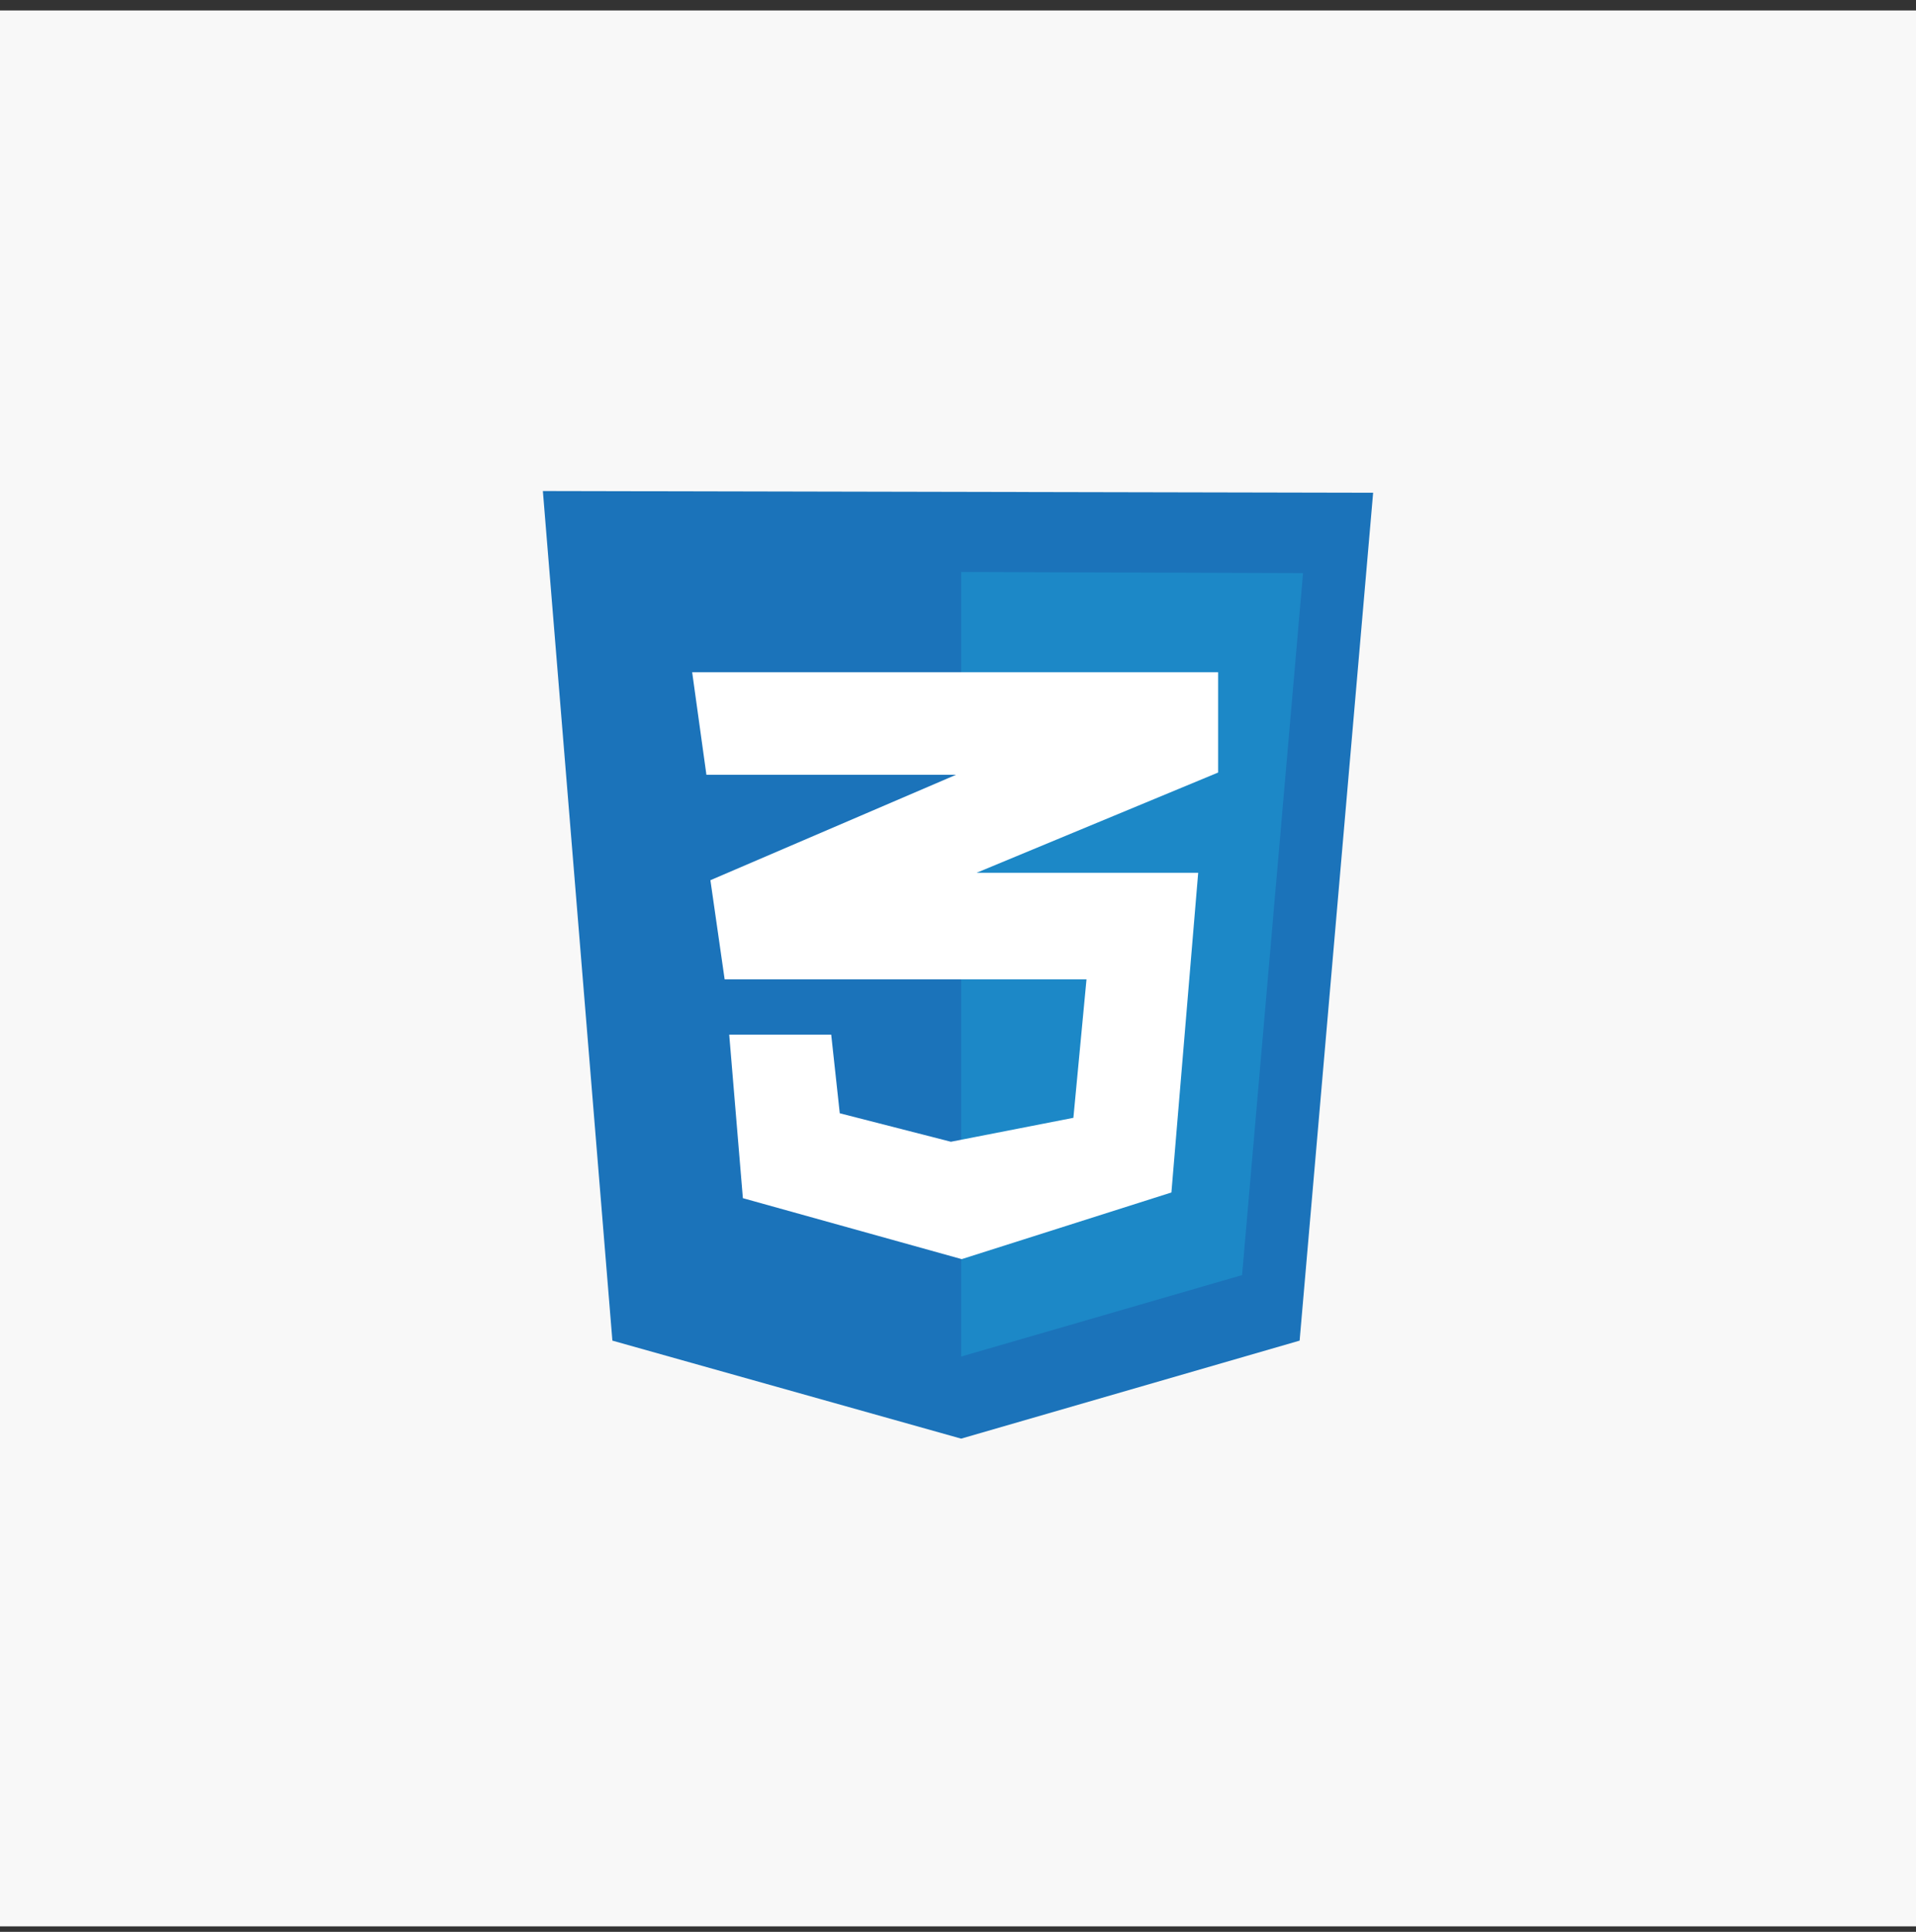 <svg width="120" height="121" viewBox="0 0 120 121" fill="none" xmlns="http://www.w3.org/2000/svg">
<rect x="0" y="0" width="120" height="121" fill="#333333" stroke="none"/>
<rect width="120" height="120" transform="translate(0 0.655)" fill="#F8F8F8"/>
<g clip-path="url(#clip0_60_362)">
<path d="M38.354 83.968L34 30.755L86 30.862L81.396 83.968L60.196 90.107L38.354 83.968Z" fill="#1B73BA"/>
<path d="M60.196 84.967V35.823L81.61 35.895L77.792 79.864L60.196 84.967Z" fill="#1C88C7"/>
<path d="M76.292 42.105H43.351L44.243 48.528H59.875L44.493 55.131L45.385 61.341H68.048L67.227 70.013L59.554 71.512L52.595 69.728L52.059 64.802H45.671L46.527 75.046L60.232 78.864L73.366 74.689L75.043 54.667H61.16L76.292 48.386L76.292 42.105Z" fill="white"/>
</g>
<defs>
<clipPath id="clip0_60_362">
<rect width="52" height="59.551" fill="white" transform="translate(34 30.655)"/>
</clipPath>
</defs>
</svg>
